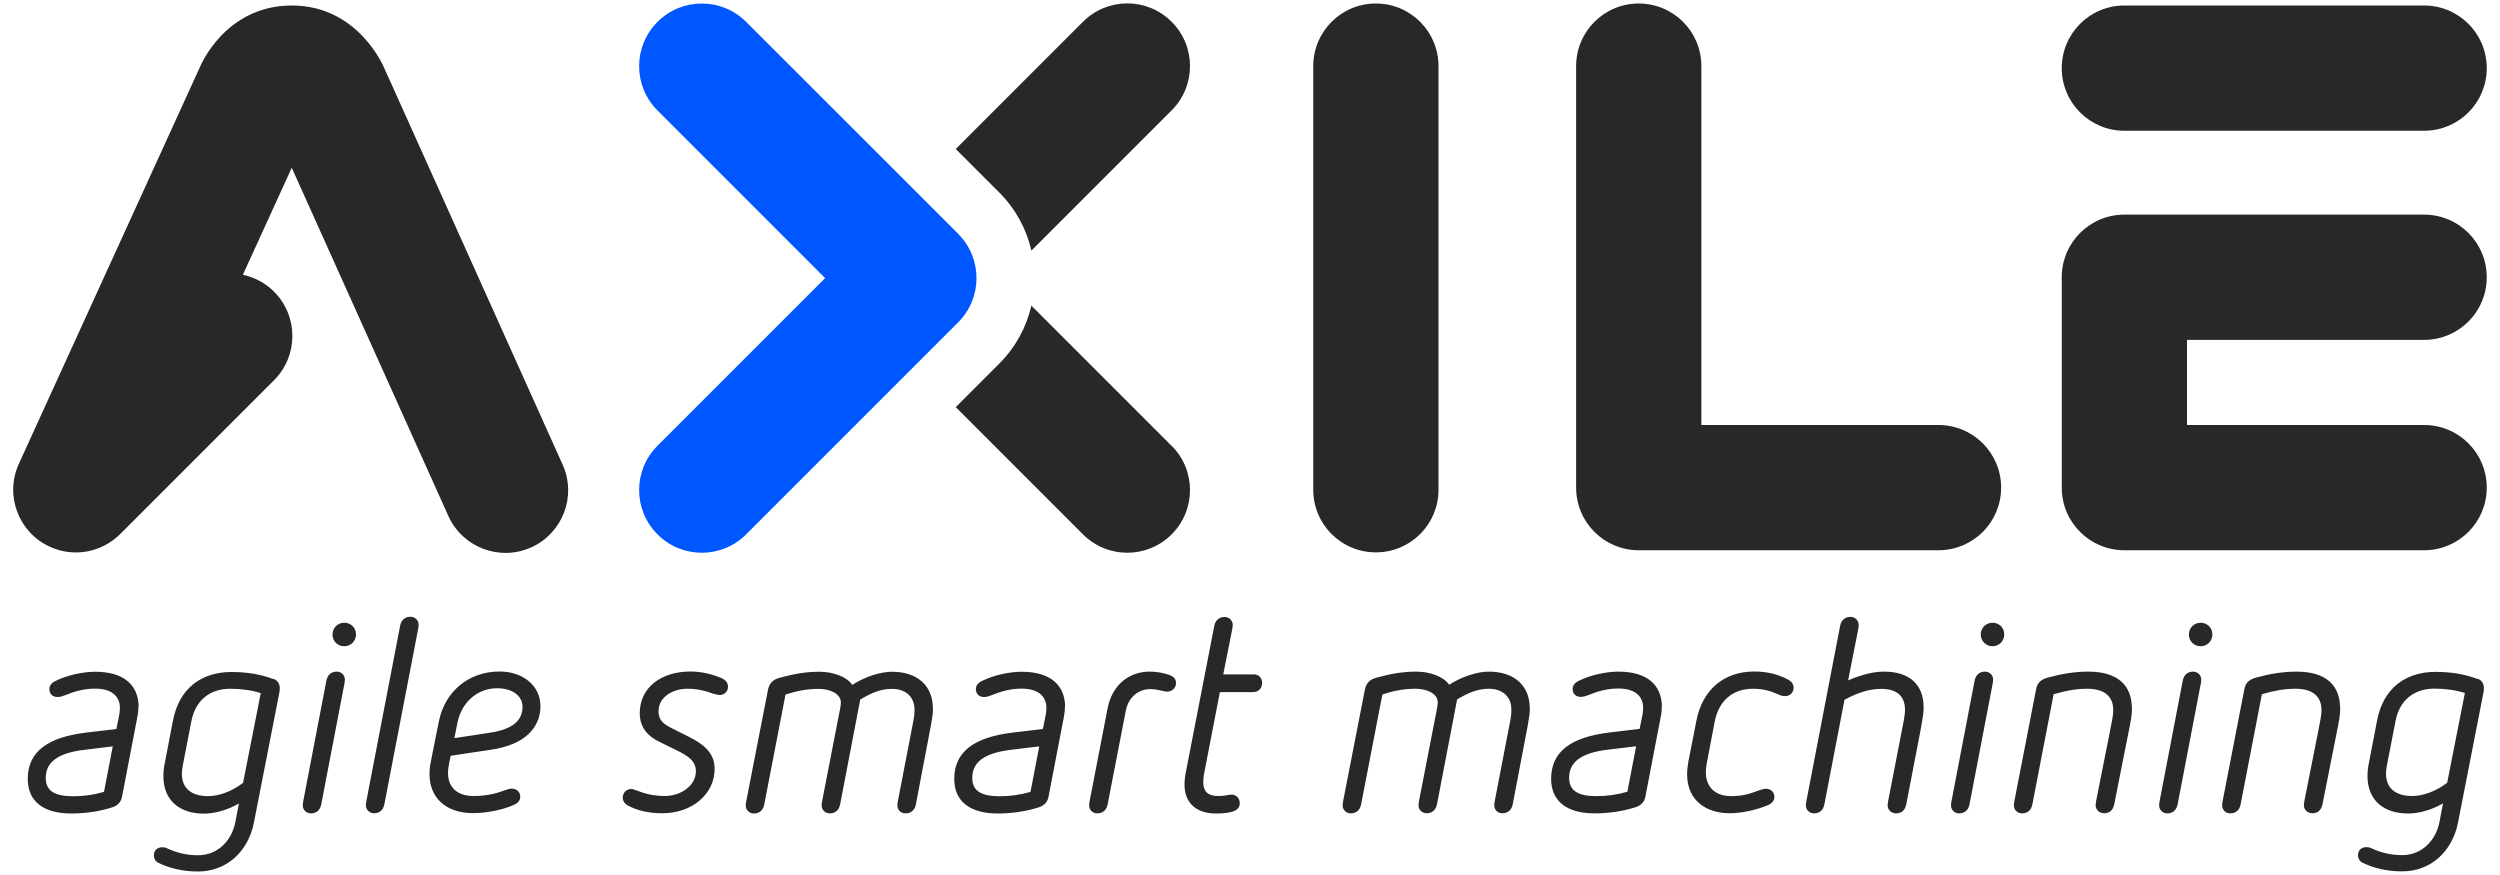 <?xml version="1.0" encoding="UTF-8"?><svg id="_層_1" xmlns="http://www.w3.org/2000/svg" viewBox="0 0 200 70"><defs><style>.cls-1{fill:#0057ff;}.cls-2{fill:#282828;}</style></defs><path class="cls-2" d="M11.07,56.57c0,.24-.02,.5-.11,.94l-1.2,6.24c-.07,.37-.31,.68-.76,.83-.96,.31-2.09,.5-3.29,.5-2.25,0-3.49-.98-3.49-2.77,0-2.16,1.57-3.34,4.73-3.71l2.36-.28,.24-1.18c.02-.15,.04-.39,.04-.52,0-.89-.63-1.53-1.98-1.53-.87,0-1.66,.22-2.38,.52-.24,.09-.41,.15-.63,.15-.41,0-.65-.26-.65-.63,0-.26,.15-.48,.44-.63,.98-.5,2.27-.76,3.23-.76,2.29,0,3.47,1.07,3.47,2.83Zm-2.75,6.78l.7-3.64-2.31,.28c-2.09,.26-3.05,.98-3.05,2.25,0,1.09,.81,1.46,2.2,1.46,.81,0,1.64-.11,2.46-.35Zm13.54-9.05c.33,.11,.52,.39,.52,.74,0,.07,0,.15-.02,.31l-2.05,10.47c-.46,2.33-2.2,3.9-4.47,3.9-1.22,0-2.29-.26-3.18-.7-.24-.13-.35-.35-.35-.59,0-.37,.24-.65,.68-.65,.13,0,.24,.02,.39,.09,.76,.35,1.55,.55,2.46,.55,1.59,0,2.7-1.18,2.99-2.66l.28-1.48c-.98,.57-2.01,.81-2.79,.81-1.92,0-3.25-1.02-3.25-3.01,0-.35,.04-.7,.11-1.02l.65-3.38c.5-2.66,2.33-3.92,4.69-3.92,1.2,0,2.33,.17,3.34,.57Zm-2.42,8.35l1.42-7.2c-.74-.24-1.59-.35-2.44-.35-1.7,0-2.79,1-3.1,2.55l-.7,3.6c-.04,.2-.07,.44-.07,.65,0,1.09,.68,1.79,2.09,1.79,.87,0,1.9-.37,2.79-1.05Zm8.15-8.29c0,.09-.02,.24-.04,.35l-1.85,9.64c-.11,.55-.48,.72-.83,.72-.39,0-.65-.31-.65-.63,0-.09,.02-.24,.04-.35l1.85-9.64c.11-.55,.48-.72,.83-.72,.39,0,.65,.31,.65,.63Zm.89-3.6c0,.52-.41,.94-.94,.94s-.94-.41-.94-.94,.41-.94,.94-.94,.94,.39,.94,.94Zm5.01-.79c0,.09-.02,.24-.04,.35l-2.7,14.02c-.11,.55-.48,.72-.83,.72-.39,0-.65-.31-.65-.63,0-.09,.02-.24,.04-.35l2.7-14.02c.11-.55,.48-.72,.83-.72,.39,0,.65,.31,.65,.63Zm9.75,6.48c0,1.72-1.18,3.12-3.97,3.53l-3.21,.48-.13,.61c-.07,.33-.09,.57-.09,.76,0,1.11,.68,1.85,2.05,1.85,.96,0,1.72-.17,2.44-.44,.26-.09,.44-.15,.61-.15,.41,0,.68,.28,.68,.65,0,.26-.15,.48-.46,.63-.96,.44-2.31,.68-3.31,.68-2.27,0-3.49-1.31-3.49-3.12,0-.31,.02-.59,.11-1.02l.63-3.16c.48-2.44,2.4-4.03,4.86-4.03,1.92,0,3.27,1.18,3.27,2.73Zm-6.89,2.6l2.88-.44c1.83-.28,2.57-1,2.57-2.07,0-.87-.81-1.48-2.03-1.48-1.64,0-2.88,1.2-3.18,2.79l-.24,1.2Zm21.5-4.73c.26,.13,.39,.37,.39,.63,0,.37-.31,.65-.65,.65-.15,0-.39-.07-.55-.11-.59-.22-1.22-.39-2.05-.39-1.16,0-2.31,.65-2.31,1.81,0,.76,.48,1.05,1.07,1.35l1.35,.68c1.26,.63,2.07,1.33,2.07,2.57,0,2.01-1.79,3.55-4.19,3.55-1.16,0-2.05-.24-2.77-.63-.22-.13-.39-.33-.39-.63,0-.39,.31-.68,.68-.68,.13,0,.33,.09,.52,.15,.44,.17,1.18,.41,2.16,.41,1.29,0,2.49-.83,2.49-1.98,0-.76-.52-1.2-1.59-1.7l-1.24-.61c-.89-.41-1.66-1.09-1.66-2.33,0-2.09,1.74-3.34,4.06-3.34,.98,0,1.88,.26,2.62,.59Zm16.79,2.36c0,.37-.07,.81-.15,1.26l-1.22,6.41c-.11,.55-.48,.72-.83,.72-.41,0-.65-.31-.65-.63,0-.09,.02-.24,.04-.35l1.22-6.32c.09-.44,.11-.74,.11-.98,0-1.13-.79-1.68-1.81-1.68-.92,0-1.68,.35-2.53,.85l-1.61,8.39c-.11,.55-.48,.72-.83,.72-.39,0-.65-.31-.65-.63,0-.09,.02-.24,.04-.35l1.46-7.5c.02-.11,.04-.31,.04-.39,0-.7-.87-1.09-1.77-1.09s-1.74,.15-2.66,.46l-1.7,8.79c-.11,.55-.48,.72-.83,.72-.39,0-.65-.31-.65-.63,0-.09,.02-.24,.04-.35l1.74-8.92c.09-.44,.33-.79,.87-.94,1.18-.33,2.14-.5,3.25-.5s2.2,.41,2.62,1.05c1.07-.68,2.27-1.05,3.18-1.05,1.98,0,3.27,1.07,3.27,2.94Zm10.55-.11c0,.24-.02,.5-.11,.94l-1.2,6.24c-.07,.37-.31,.68-.76,.83-.96,.31-2.09,.5-3.29,.5-2.25,0-3.49-.98-3.49-2.77,0-2.16,1.57-3.34,4.73-3.71l2.36-.28,.24-1.18c.02-.15,.04-.39,.04-.52,0-.89-.63-1.53-1.98-1.53-.87,0-1.66,.22-2.38,.52-.24,.09-.41,.15-.63,.15-.41,0-.65-.26-.65-.63,0-.26,.15-.48,.44-.63,.98-.5,2.27-.76,3.23-.76,2.29,0,3.47,1.07,3.47,2.83Zm-2.75,6.78l.7-3.64-2.31,.28c-2.09,.26-3.05,.98-3.05,2.25,0,1.09,.81,1.46,2.2,1.46,.81,0,1.64-.11,2.46-.35Zm11.03-9.38c.39,.13,.61,.31,.61,.68,0,.39-.31,.68-.72,.68-.26,0-.7-.2-1.35-.2-.96,0-1.74,.68-1.94,1.7l-1.46,7.52c-.11,.55-.48,.72-.83,.72-.39,0-.65-.31-.65-.63,0-.09,.02-.24,.04-.35l1.44-7.44c.37-1.85,1.7-2.92,3.36-2.92,.55,0,1.02,.09,1.5,.24Zm5.15-3.99c0,.09-.02,.24-.04,.35l-.72,3.62h2.46c.39,0,.65,.3,.65,.7,0,.41-.31,.72-.72,.72h-2.66l-1.24,6.41c-.07,.33-.09,.59-.09,.79,0,.74,.37,1.11,1.18,1.11,.61,0,.81-.11,1.09-.11,.35,0,.65,.26,.65,.7,0,.37-.28,.59-.65,.68-.41,.11-.85,.13-1.26,.13-1.53,0-2.51-.81-2.51-2.31,0-.28,.04-.72,.13-1.11l2.25-11.58c.11-.55,.48-.72,.83-.72,.39,0,.65,.31,.65,.63Zm23.77,6.69c0,.37-.07,.81-.15,1.26l-1.22,6.41c-.11,.55-.48,.72-.83,.72-.42,0-.65-.31-.65-.63,0-.09,.02-.24,.04-.35l1.22-6.32c.09-.44,.11-.74,.11-.98,0-1.13-.79-1.68-1.81-1.68-.92,0-1.68,.35-2.53,.85l-1.61,8.39c-.11,.55-.48,.72-.83,.72-.39,0-.65-.31-.65-.63,0-.09,.02-.24,.04-.35l1.46-7.5c.02-.11,.04-.31,.04-.39,0-.7-.87-1.09-1.77-1.09s-1.74,.15-2.66,.46l-1.7,8.79c-.11,.55-.48,.72-.83,.72-.39,0-.65-.31-.65-.63,0-.09,.02-.24,.04-.35l1.74-8.92c.09-.44,.33-.79,.87-.94,1.18-.33,2.14-.5,3.25-.5s2.2,.41,2.62,1.05c1.07-.68,2.27-1.05,3.18-1.05,1.98,0,3.27,1.07,3.27,2.94Zm10.55-.11c0,.24-.02,.5-.11,.94l-1.2,6.24c-.07,.37-.31,.68-.76,.83-.96,.31-2.09,.5-3.29,.5-2.25,0-3.49-.98-3.49-2.77,0-2.16,1.57-3.34,4.73-3.71l2.35-.28,.24-1.18c.02-.15,.04-.39,.04-.52,0-.89-.63-1.53-1.98-1.53-.87,0-1.66,.22-2.38,.52-.24,.09-.41,.15-.63,.15-.41,0-.65-.26-.65-.63,0-.26,.15-.48,.44-.63,.98-.5,2.27-.76,3.23-.76,2.29,0,3.47,1.07,3.47,2.83Zm-2.75,6.78l.7-3.64-2.31,.28c-2.09,.26-3.05,.98-3.05,2.25,0,1.09,.81,1.46,2.2,1.46,.81,0,1.63-.11,2.46-.35Zm12.86-8.96c.28,.13,.44,.37,.44,.63,0,.39-.28,.68-.68,.68-.28,0-.44-.09-.74-.22-.5-.22-1.11-.37-1.83-.37-1.63,0-2.75,.96-3.07,2.66l-.63,3.31c-.04,.22-.07,.5-.07,.7,0,1.2,.74,1.92,2.03,1.92,.85,0,1.46-.17,2.16-.44,.26-.09,.44-.15,.61-.15,.41,0,.68,.28,.68,.65,0,.26-.15,.48-.44,.63-.96,.41-2.16,.68-3.14,.68-1.79,0-3.4-.96-3.4-3.1,0-.33,.04-.72,.09-.98l.65-3.31c.46-2.42,2.14-3.95,4.62-3.95,1.05,0,1.9,.22,2.73,.65Zm5.65-4.4c0,.09-.02,.24-.04,.35l-.81,4.1c1.07-.46,2.01-.7,2.88-.7,2.01,0,3.16,1.02,3.16,2.86,0,.39-.06,.85-.3,2.11l-1.09,5.65c-.11,.55-.46,.72-.81,.72-.41,0-.68-.31-.68-.63,0-.09,.02-.24,.04-.35l1.11-5.71c.22-1.09,.24-1.37,.24-1.59,0-1.13-.68-1.68-1.9-1.68-.94,0-1.83,.28-2.94,.87l-1.61,8.37c-.11,.55-.48,.72-.83,.72-.39,0-.65-.31-.65-.63,0-.09,.02-.24,.04-.35l2.7-14.02c.11-.55,.48-.72,.83-.72,.39,0,.65,.31,.65,.63Zm10.75,4.38c0,.09-.02,.24-.04,.35l-1.85,9.64c-.11,.55-.48,.72-.83,.72-.39,0-.65-.31-.65-.63,0-.09,.02-.24,.04-.35l1.85-9.64c.11-.55,.48-.72,.83-.72,.39,0,.65,.31,.65,.63Zm.89-3.6c0,.52-.42,.94-.94,.94s-.94-.41-.94-.94,.41-.94,.94-.94,.94,.39,.94,.94Zm10.22,5.91c0,.48-.09,1-.31,2.07l-1.11,5.6c-.11,.55-.46,.72-.81,.72-.41,0-.68-.31-.68-.63,0-.09,.02-.24,.04-.35l1.09-5.49c.2-.98,.28-1.44,.28-1.77,0-1.11-.7-1.72-2.09-1.72-.92,0-1.77,.17-2.68,.44l-1.7,8.81c-.11,.55-.48,.72-.83,.72-.39,0-.65-.31-.65-.63,0-.09,.02-.24,.04-.35l1.74-8.96c.09-.5,.37-.76,.92-.92,1.13-.31,2.18-.48,3.25-.48,2.35,0,3.49,1.09,3.49,2.94Zm5.54-2.31c0,.09-.02,.24-.04,.35l-1.85,9.64c-.11,.55-.48,.72-.83,.72-.39,0-.65-.31-.65-.63,0-.09,.02-.24,.04-.35l1.85-9.64c.11-.55,.48-.72,.83-.72,.39,0,.65,.31,.65,.63Zm.89-3.6c0,.52-.41,.94-.94,.94s-.94-.41-.94-.94,.42-.94,.94-.94,.94,.39,.94,.94Zm10.23,5.91c0,.48-.09,1-.31,2.07l-1.11,5.6c-.11,.55-.46,.72-.81,.72-.41,0-.68-.31-.68-.63,0-.09,.02-.24,.04-.35l1.09-5.49c.2-.98,.28-1.44,.28-1.77,0-1.11-.7-1.72-2.09-1.72-.92,0-1.77,.17-2.68,.44l-1.7,8.81c-.11,.55-.48,.72-.83,.72-.39,0-.65-.31-.65-.63,0-.09,.02-.24,.04-.35l1.74-8.96c.09-.5,.37-.76,.92-.92,1.13-.31,2.18-.48,3.25-.48,2.36,0,3.49,1.09,3.49,2.94Zm10.97-2.38c.33,.11,.52,.39,.52,.74,0,.07,0,.15-.02,.31l-2.05,10.47c-.46,2.33-2.2,3.9-4.47,3.9-1.22,0-2.29-.26-3.18-.7-.24-.13-.35-.35-.35-.59,0-.37,.24-.65,.68-.65,.13,0,.24,.02,.39,.09,.76,.35,1.55,.55,2.46,.55,1.59,0,2.7-1.18,2.99-2.66l.28-1.48c-.98,.57-2.01,.81-2.79,.81-1.92,0-3.25-1.02-3.25-3.01,0-.35,.04-.7,.11-1.02l.65-3.38c.5-2.66,2.33-3.92,4.69-3.92,1.2,0,2.33,.17,3.34,.57Zm-2.42,8.35l1.42-7.2c-.74-.24-1.59-.35-2.44-.35-1.7,0-2.79,1-3.1,2.55l-.7,3.6c-.04,.2-.07,.44-.07,.65,0,1.09,.68,1.79,2.09,1.79,.87,0,1.9-.37,2.79-1.05Z"/><g><path class="cls-2" d="M42.49,43.79h0c-2.52,1.14-5.49,0-6.62-2.51L23.34,13.42l-3.91,8.56c.91,.2,1.78,.64,2.49,1.35h0c1.96,1.96,1.96,5.13,0,7.09l-12.31,12.31h0c-1.44,1.43-3.66,1.91-5.62,1.01-2.52-1.15-3.63-4.12-2.48-6.64L16.01,5.33c.03-.06,2-4.89,7.34-4.89s7.37,4.98,7.35,4.92,14.31,31.81,14.31,31.81c1.14,2.52,0,5.49-2.51,6.62Zm67.58,.4h0c2.77,0,5.01-2.24,5.01-5.01V5.29c0-2.77-2.24-5.01-5.01-5.01h0c-2.77,0-5.01,2.24-5.01,5.01V39.18c0,2.77,2.24,5.01,5.01,5.01Zm45.01-10.19h-18.97V5.29c0-2.77-2.24-5.01-5.01-5.01h0c-2.77,0-5.01,2.24-5.01,5.01V39.01c0,2.77,2.24,5.01,5.01,5.01h23.98c2.77,0,5.01-2.24,5.01-5.01s-2.24-5.01-5.01-5.01Zm38.85-6.81c2.77,0,5.01-2.24,5.01-5.01s-2.24-5.01-5.01-5.01h-23.98c-2.77,0-5.01,2.24-5.01,5.01v16.83c0,2.77,2.24,5.01,5.01,5.01h23.98c2.77,0,5.01-2.24,5.01-5.01s-2.24-5.01-5.01-5.01h-18.97v-6.81h18.97Zm0-26.75h-23.98c-2.77,0-5.01,2.24-5.01,5.01h0c0,2.77,2.24,5.01,5.01,5.01h23.98c2.77,0,5.01-2.24,5.01-5.01h0c0-2.77-2.24-5.01-5.01-5.01ZM82.51,20.05l11.22-11.22c1.96-1.96,1.96-5.13,0-7.09h0c-1.96-1.96-5.13-1.96-7.09,0l-10.18,10.18,3.48,3.48c1.3,1.3,2.17,2.9,2.57,4.64Zm11.22,15.61c1.96,1.96,1.96,5.13,0,7.09h0c-1.96,1.96-5.13,1.96-7.09,0l-10.18-10.18,3.48-3.48c1.3-1.3,2.17-2.9,2.57-4.64l11.22,11.22Z"/><path class="cls-1" d="M76.65,18.7L59.69,1.75c-1.96-1.96-5.13-1.96-7.09,0-1.96,1.96-1.96,5.13,0,7.09l13.41,13.41-13.41,13.41c-1.96,1.96-1.96,5.13,0,7.09s5.13,1.96,7.09,0l16.96-16.96c.98-.98,1.47-2.26,1.47-3.54,0-1.28-.49-2.57-1.47-3.54Z"/></g></svg>
